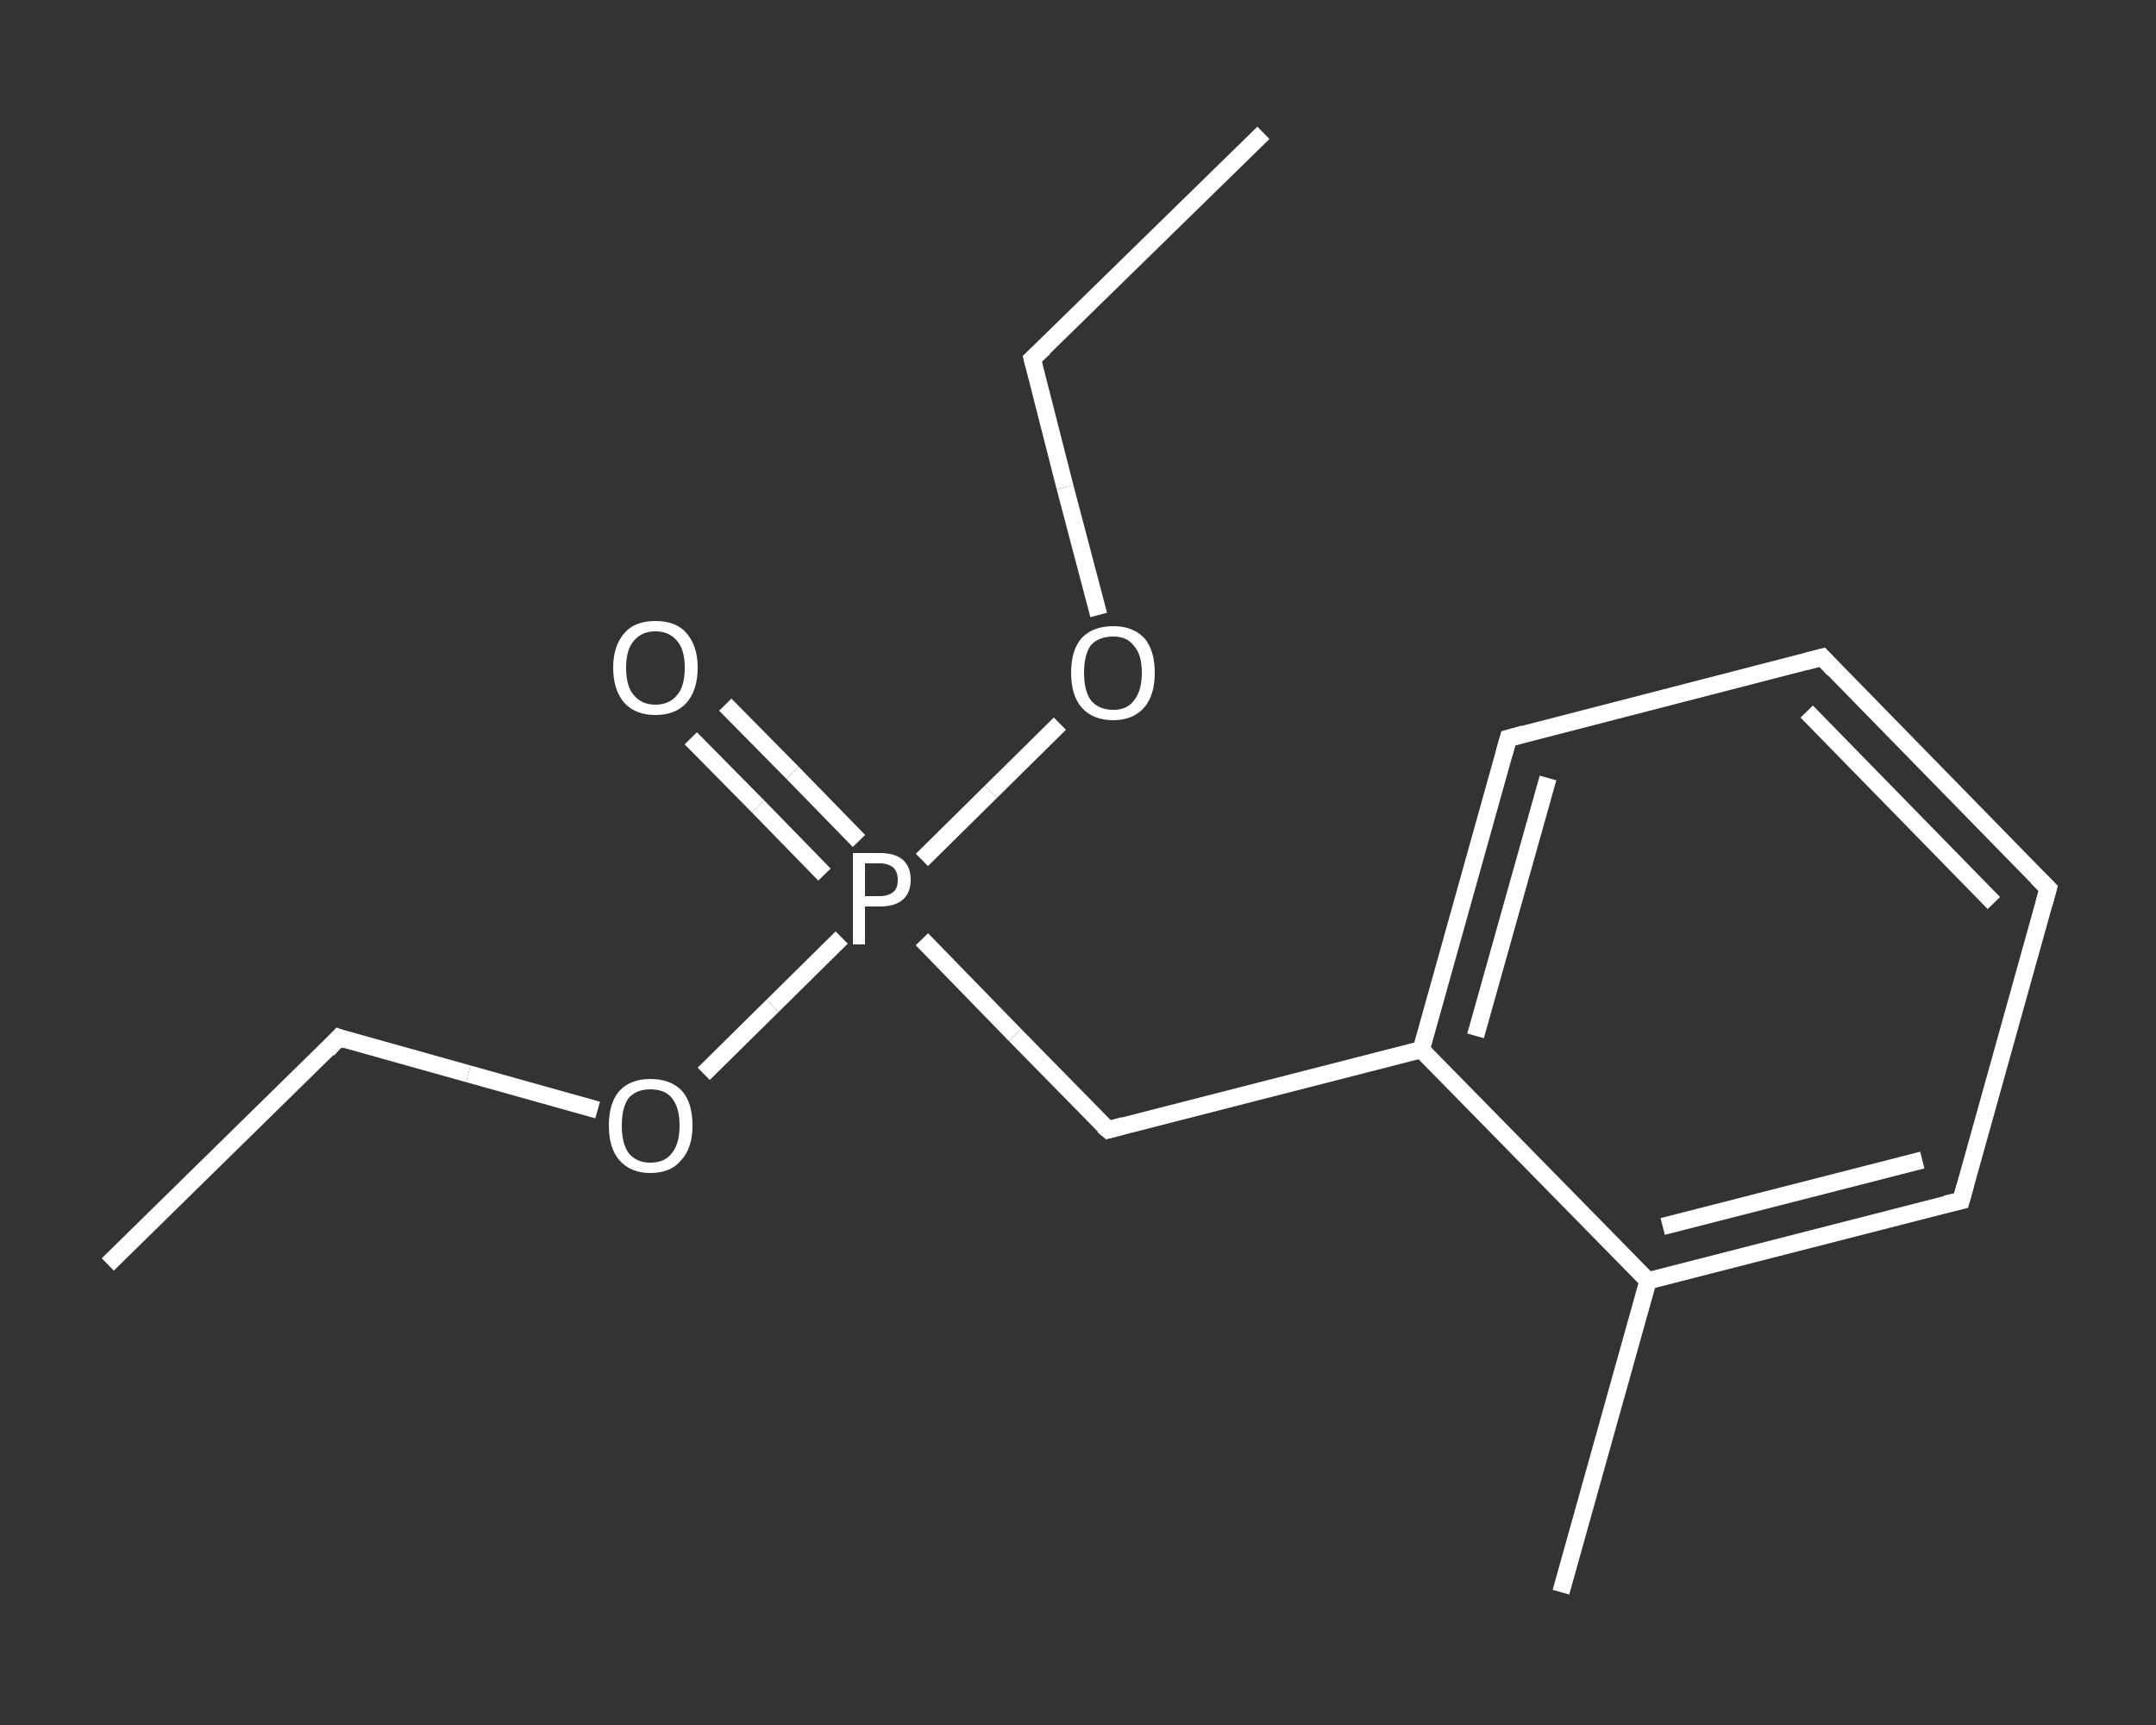 <?xml version='1.0' encoding='iso-8859-1'?>
<svg version='1.1' baseProfile='full'
              xmlns='http://www.w3.org/2000/svg'
                      xmlns:rdkit='http://www.rdkit.org/xml'
                      xmlns:xlink='http://www.w3.org/1999/xlink'
                  xml:space='preserve'
width='250px' height='200px' viewBox='0 0 250 200'>
<rect x="0" y="0" width="250" height="200" fill="#333333" stroke="none"/>
<!-- END OF HEADER -->
<rect style='opacity:1.0;fill:transparent;stroke:none' width='250.0' height='200.0' x='0.0' y='0.0'> </rect>
<path class='bond-0 atom-0 atom-1' d='M 12.5,146.6 L 39.3,120.3' style='fill:none;fill-rule:evenodd;stroke:#FFFFFF;stroke-width:2.0px;stroke-linecap:butt;stroke-linejoin:miter;stroke-opacity:1' />
<path class='bond-1 atom-1 atom-2' d='M 39.3,120.3 L 54.3,124.5' style='fill:none;fill-rule:evenodd;stroke:#FFFFFF;stroke-width:2.0px;stroke-linecap:butt;stroke-linejoin:miter;stroke-opacity:1' />
<path class='bond-1 atom-1 atom-2' d='M 54.3,124.5 L 69.3,128.7' style='fill:none;fill-rule:evenodd;stroke:#FFFFFF;stroke-width:2.0px;stroke-linecap:butt;stroke-linejoin:miter;stroke-opacity:1' />
<path class='bond-2 atom-2 atom-3' d='M 81.6,124.5 L 89.6,116.6' style='fill:none;fill-rule:evenodd;stroke:#FFFFFF;stroke-width:2.0px;stroke-linecap:butt;stroke-linejoin:miter;stroke-opacity:1' />
<path class='bond-2 atom-2 atom-3' d='M 89.6,116.6 L 97.6,108.7' style='fill:none;fill-rule:evenodd;stroke:#FFFFFF;stroke-width:2.0px;stroke-linecap:butt;stroke-linejoin:miter;stroke-opacity:1' />
<path class='bond-3 atom-3 atom-4' d='M 99.6,97.5 L 91.9,89.6' style='fill:none;fill-rule:evenodd;stroke:#FFFFFF;stroke-width:2.0px;stroke-linecap:butt;stroke-linejoin:miter;stroke-opacity:1' />
<path class='bond-3 atom-3 atom-4' d='M 91.9,89.6 L 84.1,81.7' style='fill:none;fill-rule:evenodd;stroke:#FFFFFF;stroke-width:2.0px;stroke-linecap:butt;stroke-linejoin:miter;stroke-opacity:1' />
<path class='bond-3 atom-3 atom-4' d='M 95.6,101.4 L 87.9,93.5' style='fill:none;fill-rule:evenodd;stroke:#FFFFFF;stroke-width:2.0px;stroke-linecap:butt;stroke-linejoin:miter;stroke-opacity:1' />
<path class='bond-3 atom-3 atom-4' d='M 87.9,93.5 L 80.1,85.6' style='fill:none;fill-rule:evenodd;stroke:#FFFFFF;stroke-width:2.0px;stroke-linecap:butt;stroke-linejoin:miter;stroke-opacity:1' />
<path class='bond-4 atom-3 atom-5' d='M 106.9,108.9 L 117.7,120.0' style='fill:none;fill-rule:evenodd;stroke:#FFFFFF;stroke-width:2.0px;stroke-linecap:butt;stroke-linejoin:miter;stroke-opacity:1' />
<path class='bond-4 atom-3 atom-5' d='M 117.7,120.0 L 128.5,131.0' style='fill:none;fill-rule:evenodd;stroke:#FFFFFF;stroke-width:2.0px;stroke-linecap:butt;stroke-linejoin:miter;stroke-opacity:1' />
<path class='bond-5 atom-5 atom-6' d='M 128.5,131.0 L 164.8,121.7' style='fill:none;fill-rule:evenodd;stroke:#FFFFFF;stroke-width:2.0px;stroke-linecap:butt;stroke-linejoin:miter;stroke-opacity:1' />
<path class='bond-6 atom-6 atom-7' d='M 164.8,121.7 L 174.9,85.6' style='fill:none;fill-rule:evenodd;stroke:#FFFFFF;stroke-width:2.0px;stroke-linecap:butt;stroke-linejoin:miter;stroke-opacity:1' />
<path class='bond-6 atom-6 atom-7' d='M 171.1,120.1 L 179.5,90.2' style='fill:none;fill-rule:evenodd;stroke:#FFFFFF;stroke-width:2.0px;stroke-linecap:butt;stroke-linejoin:miter;stroke-opacity:1' />
<path class='bond-7 atom-7 atom-8' d='M 174.9,85.6 L 211.3,76.2' style='fill:none;fill-rule:evenodd;stroke:#FFFFFF;stroke-width:2.0px;stroke-linecap:butt;stroke-linejoin:miter;stroke-opacity:1' />
<path class='bond-8 atom-8 atom-9' d='M 211.3,76.2 L 237.5,103.0' style='fill:none;fill-rule:evenodd;stroke:#FFFFFF;stroke-width:2.0px;stroke-linecap:butt;stroke-linejoin:miter;stroke-opacity:1' />
<path class='bond-8 atom-8 atom-9' d='M 209.5,82.5 L 231.2,104.7' style='fill:none;fill-rule:evenodd;stroke:#FFFFFF;stroke-width:2.0px;stroke-linecap:butt;stroke-linejoin:miter;stroke-opacity:1' />
<path class='bond-9 atom-9 atom-10' d='M 237.5,103.0 L 227.4,139.2' style='fill:none;fill-rule:evenodd;stroke:#FFFFFF;stroke-width:2.0px;stroke-linecap:butt;stroke-linejoin:miter;stroke-opacity:1' />
<path class='bond-10 atom-10 atom-11' d='M 227.4,139.2 L 191.1,148.5' style='fill:none;fill-rule:evenodd;stroke:#FFFFFF;stroke-width:2.0px;stroke-linecap:butt;stroke-linejoin:miter;stroke-opacity:1' />
<path class='bond-10 atom-10 atom-11' d='M 222.9,134.5 L 192.8,142.2' style='fill:none;fill-rule:evenodd;stroke:#FFFFFF;stroke-width:2.0px;stroke-linecap:butt;stroke-linejoin:miter;stroke-opacity:1' />
<path class='bond-11 atom-11 atom-12' d='M 191.1,148.5 L 181.0,184.6' style='fill:none;fill-rule:evenodd;stroke:#FFFFFF;stroke-width:2.0px;stroke-linecap:butt;stroke-linejoin:miter;stroke-opacity:1' />
<path class='bond-12 atom-3 atom-13' d='M 106.9,99.7 L 114.9,91.8' style='fill:none;fill-rule:evenodd;stroke:#FFFFFF;stroke-width:2.0px;stroke-linecap:butt;stroke-linejoin:miter;stroke-opacity:1' />
<path class='bond-12 atom-3 atom-13' d='M 114.9,91.8 L 122.9,83.9' style='fill:none;fill-rule:evenodd;stroke:#FFFFFF;stroke-width:2.0px;stroke-linecap:butt;stroke-linejoin:miter;stroke-opacity:1' />
<path class='bond-13 atom-13 atom-14' d='M 127.4,71.3 L 123.5,56.5' style='fill:none;fill-rule:evenodd;stroke:#FFFFFF;stroke-width:2.0px;stroke-linecap:butt;stroke-linejoin:miter;stroke-opacity:1' />
<path class='bond-13 atom-13 atom-14' d='M 123.5,56.5 L 119.7,41.6' style='fill:none;fill-rule:evenodd;stroke:#FFFFFF;stroke-width:2.0px;stroke-linecap:butt;stroke-linejoin:miter;stroke-opacity:1' />
<path class='bond-14 atom-14 atom-15' d='M 119.7,41.6 L 146.5,15.4' style='fill:none;fill-rule:evenodd;stroke:#FFFFFF;stroke-width:2.0px;stroke-linecap:butt;stroke-linejoin:miter;stroke-opacity:1' />
<path class='bond-15 atom-11 atom-6' d='M 191.1,148.5 L 164.8,121.7' style='fill:none;fill-rule:evenodd;stroke:#FFFFFF;stroke-width:2.0px;stroke-linecap:butt;stroke-linejoin:miter;stroke-opacity:1' />
<path d='M 38.0,121.7 L 39.3,120.3 L 40.1,120.6' style='fill:none;stroke:#FFFFFF;stroke-width:2.0px;stroke-linecap:butt;stroke-linejoin:miter;stroke-opacity:1;' />
<path d='M 127.9,130.5 L 128.5,131.0 L 130.3,130.5' style='fill:none;stroke:#FFFFFF;stroke-width:2.0px;stroke-linecap:butt;stroke-linejoin:miter;stroke-opacity:1;' />
<path d='M 174.4,87.4 L 174.9,85.6 L 176.7,85.1' style='fill:none;stroke:#FFFFFF;stroke-width:2.0px;stroke-linecap:butt;stroke-linejoin:miter;stroke-opacity:1;' />
<path d='M 209.4,76.7 L 211.3,76.2 L 212.6,77.6' style='fill:none;stroke:#FFFFFF;stroke-width:2.0px;stroke-linecap:butt;stroke-linejoin:miter;stroke-opacity:1;' />
<path d='M 236.2,101.7 L 237.5,103.0 L 237.0,104.8' style='fill:none;stroke:#FFFFFF;stroke-width:2.0px;stroke-linecap:butt;stroke-linejoin:miter;stroke-opacity:1;' />
<path d='M 227.9,137.4 L 227.4,139.2 L 225.6,139.6' style='fill:none;stroke:#FFFFFF;stroke-width:2.0px;stroke-linecap:butt;stroke-linejoin:miter;stroke-opacity:1;' />
<path d='M 119.9,42.4 L 119.7,41.6 L 121.1,40.3' style='fill:none;stroke:#FFFFFF;stroke-width:2.0px;stroke-linecap:butt;stroke-linejoin:miter;stroke-opacity:1;' />
<path class='atom-2' d='M 70.6 130.5
Q 70.6 127.9, 71.8 126.5
Q 73.1 125.1, 75.4 125.1
Q 77.8 125.1, 79.1 126.5
Q 80.3 127.9, 80.3 130.5
Q 80.3 133.1, 79.0 134.5
Q 77.8 136.0, 75.4 136.0
Q 73.1 136.0, 71.8 134.5
Q 70.6 133.1, 70.6 130.5
M 75.4 134.8
Q 77.1 134.8, 77.9 133.7
Q 78.8 132.6, 78.8 130.5
Q 78.8 128.4, 77.9 127.3
Q 77.1 126.3, 75.4 126.3
Q 73.8 126.3, 72.9 127.3
Q 72.1 128.4, 72.1 130.5
Q 72.1 132.6, 72.9 133.7
Q 73.8 134.8, 75.4 134.8
' fill='#FFFFFF'/>
<path class='atom-3' d='M 102.0 98.9
Q 103.8 98.9, 104.7 99.7
Q 105.6 100.5, 105.6 102.0
Q 105.6 103.5, 104.7 104.3
Q 103.8 105.1, 102.0 105.1
L 100.3 105.1
L 100.3 109.5
L 98.9 109.5
L 98.9 98.9
L 102.0 98.9
M 102.0 103.9
Q 103.0 103.9, 103.6 103.4
Q 104.1 103.0, 104.1 102.0
Q 104.1 101.1, 103.6 100.6
Q 103.0 100.1, 102.0 100.1
L 100.3 100.1
L 100.3 103.9
L 102.0 103.9
' fill='#FFFFFF'/>
<path class='atom-4' d='M 71.1 77.4
Q 71.1 74.9, 72.4 73.4
Q 73.6 72.0, 76.0 72.0
Q 78.4 72.0, 79.6 73.4
Q 80.9 74.9, 80.9 77.4
Q 80.9 80.0, 79.6 81.5
Q 78.3 82.9, 76.0 82.9
Q 73.7 82.9, 72.4 81.5
Q 71.1 80.0, 71.1 77.4
M 76.0 81.7
Q 77.6 81.7, 78.5 80.6
Q 79.4 79.6, 79.4 77.4
Q 79.4 75.3, 78.5 74.3
Q 77.6 73.2, 76.0 73.2
Q 74.4 73.2, 73.5 74.3
Q 72.6 75.3, 72.6 77.4
Q 72.6 79.6, 73.5 80.6
Q 74.4 81.7, 76.0 81.7
' fill='#FFFFFF'/>
<path class='atom-13' d='M 124.2 78.0
Q 124.2 75.4, 125.4 74.0
Q 126.7 72.6, 129.1 72.6
Q 131.4 72.6, 132.7 74.0
Q 133.9 75.4, 133.9 78.0
Q 133.9 80.6, 132.7 82.0
Q 131.4 83.5, 129.1 83.5
Q 126.7 83.5, 125.4 82.0
Q 124.2 80.6, 124.2 78.0
M 129.1 82.3
Q 130.7 82.3, 131.5 81.2
Q 132.4 80.1, 132.4 78.0
Q 132.4 75.9, 131.5 74.9
Q 130.7 73.8, 129.1 73.8
Q 127.4 73.8, 126.5 74.8
Q 125.7 75.9, 125.7 78.0
Q 125.7 80.1, 126.5 81.2
Q 127.4 82.3, 129.1 82.3
' fill='#FFFFFF'/>
</svg>

